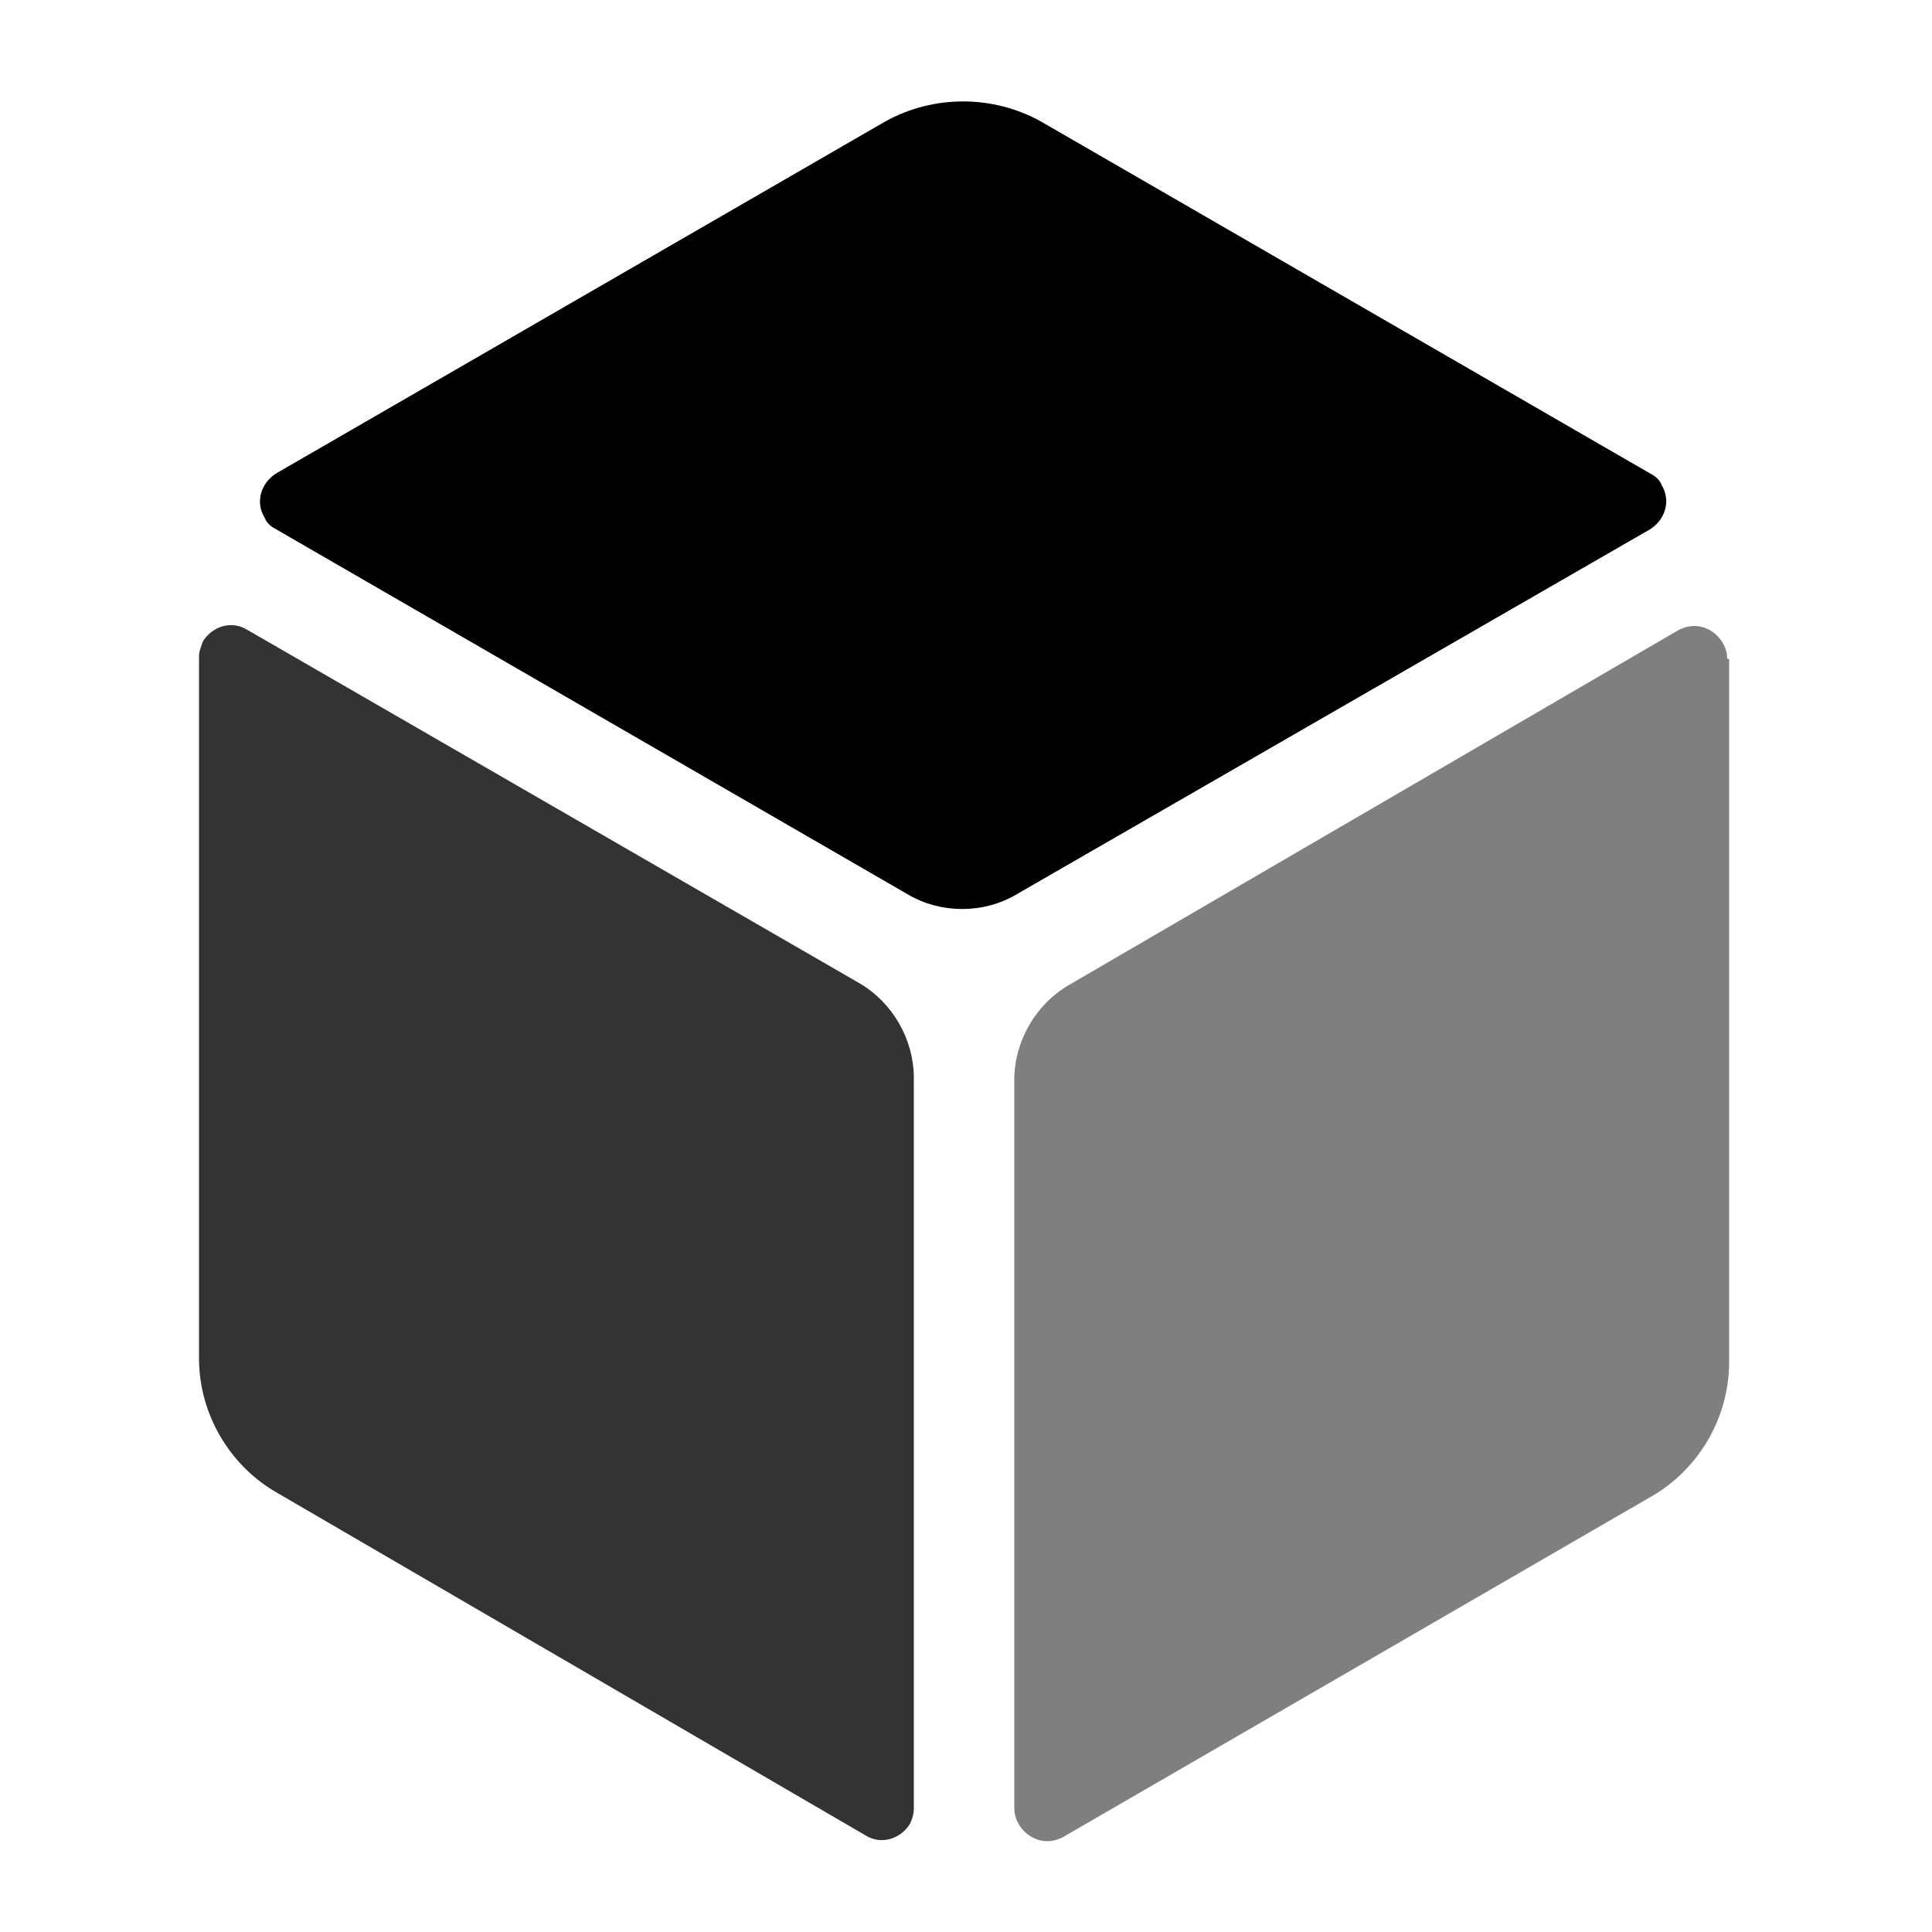 <?xml version="1.0" encoding="utf-8"?>
<!-- Generator: Adobe Illustrator 27.0.0, SVG Export Plug-In . SVG Version: 6.00 Build 0)  -->
<svg version="1.1" id="Layer_1" xmlns="http://www.w3.org/2000/svg" xmlns:xlink="http://www.w3.org/1999/xlink" x="0px" y="0px"
	 viewBox="0 0 100 100" style="enable-background:new 0 0 100 100;" xml:space="preserve">
<style type="text/css">
	.st0{opacity:0.5;fill-rule:evenodd;clip-rule:evenodd;enable-background:new    ;}
	.st1{opacity:0.8;fill-rule:evenodd;clip-rule:evenodd;enable-background:new    ;}
	.st2{fill-rule:evenodd;clip-rule:evenodd;}
</style>
<g>
	<path class="st0" d="M89.4,34.1c0-0.9-0.8-1.7-1.7-1.7c-0.3,0-0.6,0.1-0.8,0.2L55.3,51c-1.7,1-2.8,2.9-2.8,4.9v37.7
		c0,0.9,0.8,1.7,1.7,1.7c0.3,0,0.6-0.1,0.8-0.2l30.4-17.6c2.5-1.4,4.1-4.1,4.1-7V34.1L89.4,34.1z"/>
	<path class="st1" d="M12.8,32.6c-0.8-0.5-1.8-0.2-2.3,0.6c-0.1,0.3-0.2,0.5-0.2,0.8v36.3c0,2.9,1.6,5.6,4.1,7L44.8,95
		c0.8,0.5,1.8,0.2,2.3-0.6c0.1-0.2,0.2-0.5,0.2-0.8V55.8c0-2-1.1-3.9-2.8-4.9L12.8,32.6z"/>
	<path class="st2" d="M85.4,27.4c0.8-0.5,1.1-1.5,0.6-2.3c-0.1-0.3-0.4-0.5-0.6-0.6L53.9,6.3c-2.5-1.4-5.6-1.4-8.1,0L14.3,24.5
		c-0.8,0.5-1.1,1.5-0.6,2.3c0.1,0.3,0.4,0.5,0.6,0.6L47,46.3c1.7,1,3.9,1,5.6,0L85.4,27.4z"/>
</g>
</svg>
